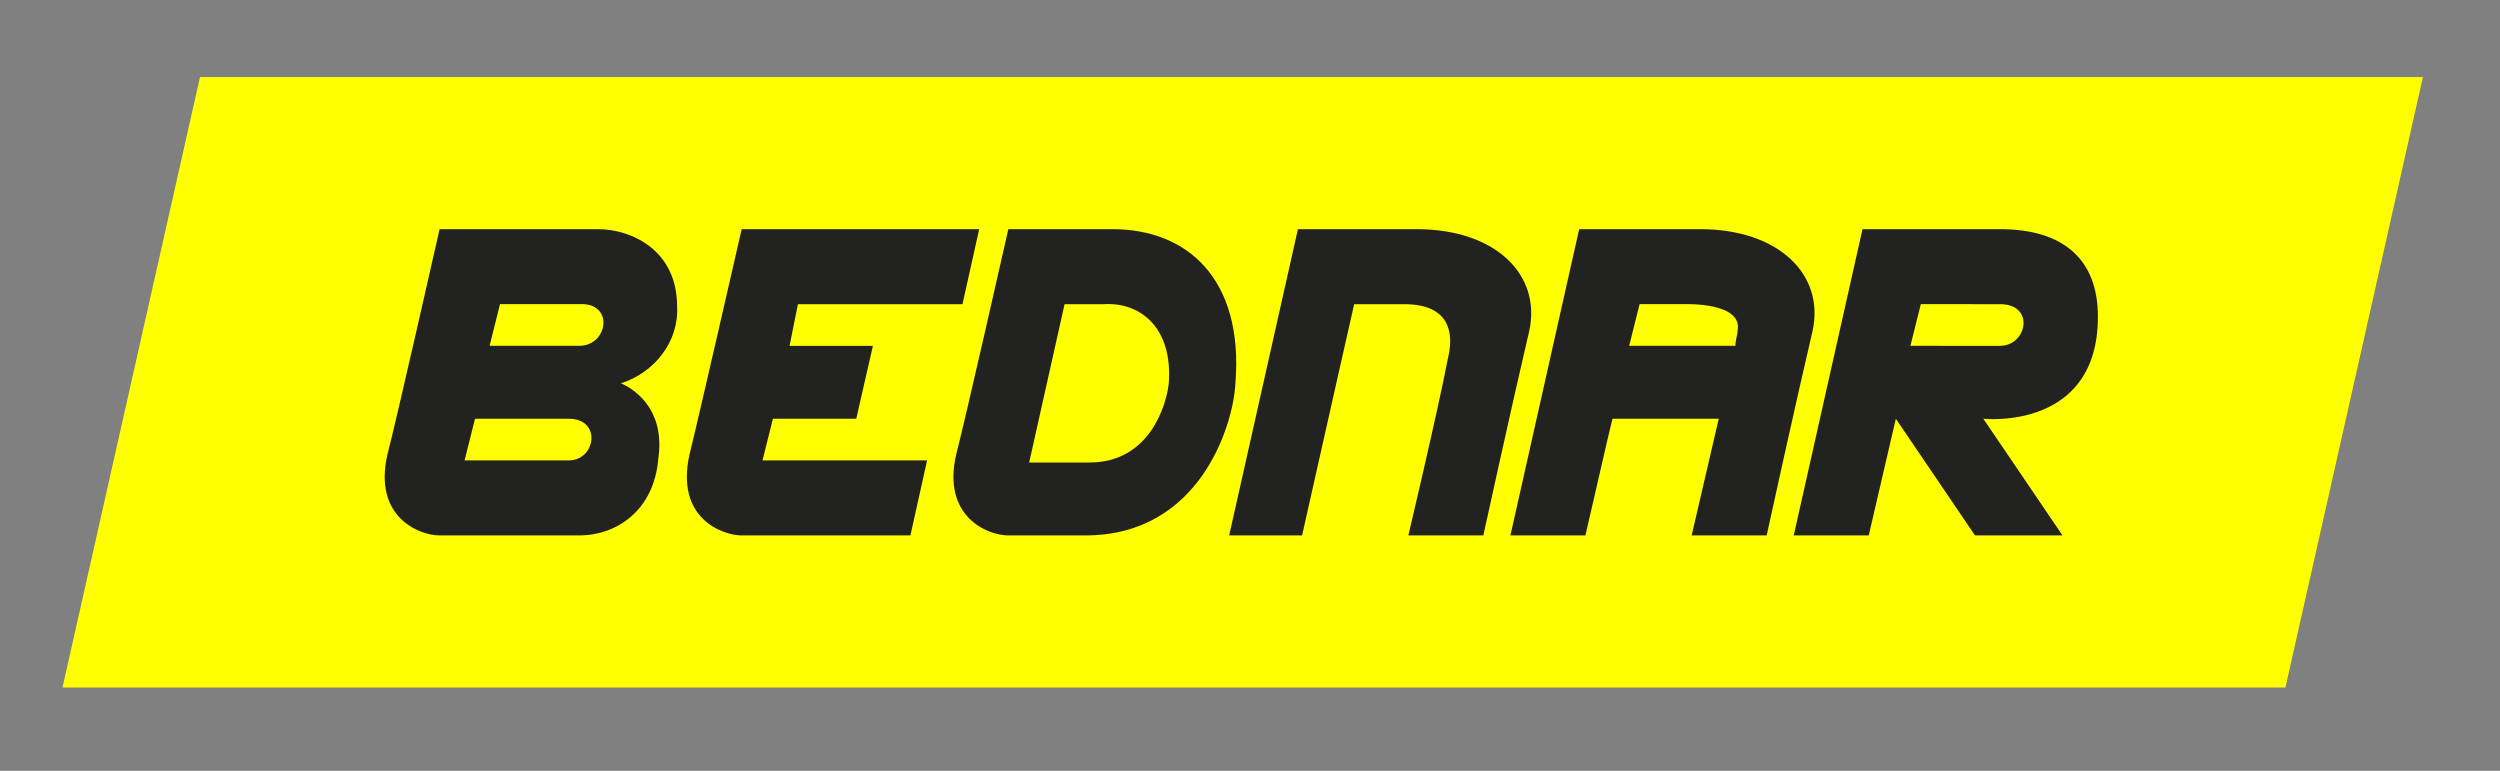 <?xml version="1.0" encoding="utf-8"?>
<!-- Generator: Adobe Illustrator 26.1.0, SVG Export Plug-In . SVG Version: 6.00 Build 0)  -->
<svg version="1.1" id="Calque_1" xmlns="http://www.w3.org/2000/svg" xmlns:xlink="http://www.w3.org/1999/xlink" x="0px" y="0px"
	 viewBox="0 0 120 37" style="enable-background:new 0 0 120 37;" xml:space="preserve">
<rect x="0" y="0" width="120" height="37" fill="#808080" stroke="none"/>
<style type="text/css">
	.st0{fill:#FFFF00;}
	.st1{fill:#222221;}
</style>
<polygon id="polygon6" class="st0" points="105.6,3.7 14.7,3.7 9.6,3.7 3,33 8.1,33 99,33 109.7,33 116.3,3.7 "/>
<path id="path8" class="st1" d="M35.6,11H47l-0.8,3.6h-7.9l-0.4,2h4l-0.8,3.5h-4l-0.5,2h7.9l-0.8,3.6h-8.1c-0.9,0-3.2-0.8-2.5-3.9
	C33.5,20.2,35.6,11,35.6,11z"/>
<path id="path10" class="st1" d="M62.3,11h5.7c3.8,0,6,2.2,5.4,4.9c-0.8,3.4-2.2,9.8-2.2,9.8h-3.6c0,0,1.4-5.9,1.9-8.5
	c0.2-0.8,0.4-2.6-2.1-2.6h-2.4c0,0-1.2,5.3-2.5,11.1H59L62.3,11z"/>
<path id="path12" class="st1" d="M29.8,18.4c1.6-0.5,2.8-2,2.7-3.7c0-2.7-2.2-3.7-3.8-3.7h-7.6c0,0-2.1,9.3-2.5,10.8
	c-0.7,3,1.5,3.9,2.5,3.9h6.7c1.8,0,3.6-1.2,3.8-3.7C32,19.2,29.8,18.4,29.8,18.4z M27.3,22.1c-1.1,0-5,0-5,0l0.5-2h4.5
	C28.9,20.1,28.6,22.1,27.3,22.1z M27.8,16.6h-4.3l0.5-2h3.8C29.5,14.5,29.2,16.6,27.8,16.6z"/>
<path id="path14" class="st1" d="M53.4,11h-5c0,0-2.1,9.3-2.5,10.8c-0.7,3,1.5,3.9,2.5,3.9h3.7c5.5,0,7.1-5.3,7.2-7.3
	C59.7,13.4,57,11,53.4,11z M56.1,18.4c-0.1,1-0.9,3.8-3.8,3.8h-2.9l1.7-7.6H53C54.8,14.5,56.3,15.8,56.1,18.4z"/>
<path id="path16" class="st1" d="M81.6,11h-5.8l-3.3,14.7h3.6c0.7-3,1-4.4,1.3-5.6h5.1c-0.6,2.6-1.3,5.6-1.3,5.6h3.6
	c0,0,1.4-6.4,2.2-9.8C87.6,13.2,85.4,11,81.6,11L81.6,11z M83.3,16.6h-5.1c0.2-0.8,0.5-2,0.5-2h2.2c0,0,2.8-0.1,2.5,1.3
	C83.4,16.1,83.3,16.3,83.3,16.6L83.3,16.6z"/>
<path id="path18" class="st1" d="M100.7,15.2c0-2.7-1.6-4.2-4.7-4.2h-6.6l-3.3,14.7h3.6l1.3-5.6l3.8,5.6H99l-3.8-5.6
	C95.2,20.1,100.7,20.7,100.7,15.2z M91.7,16.6l0.5-2H96c1.7,0,1.3,2,0,2L91.7,16.6z"/>
</svg>
